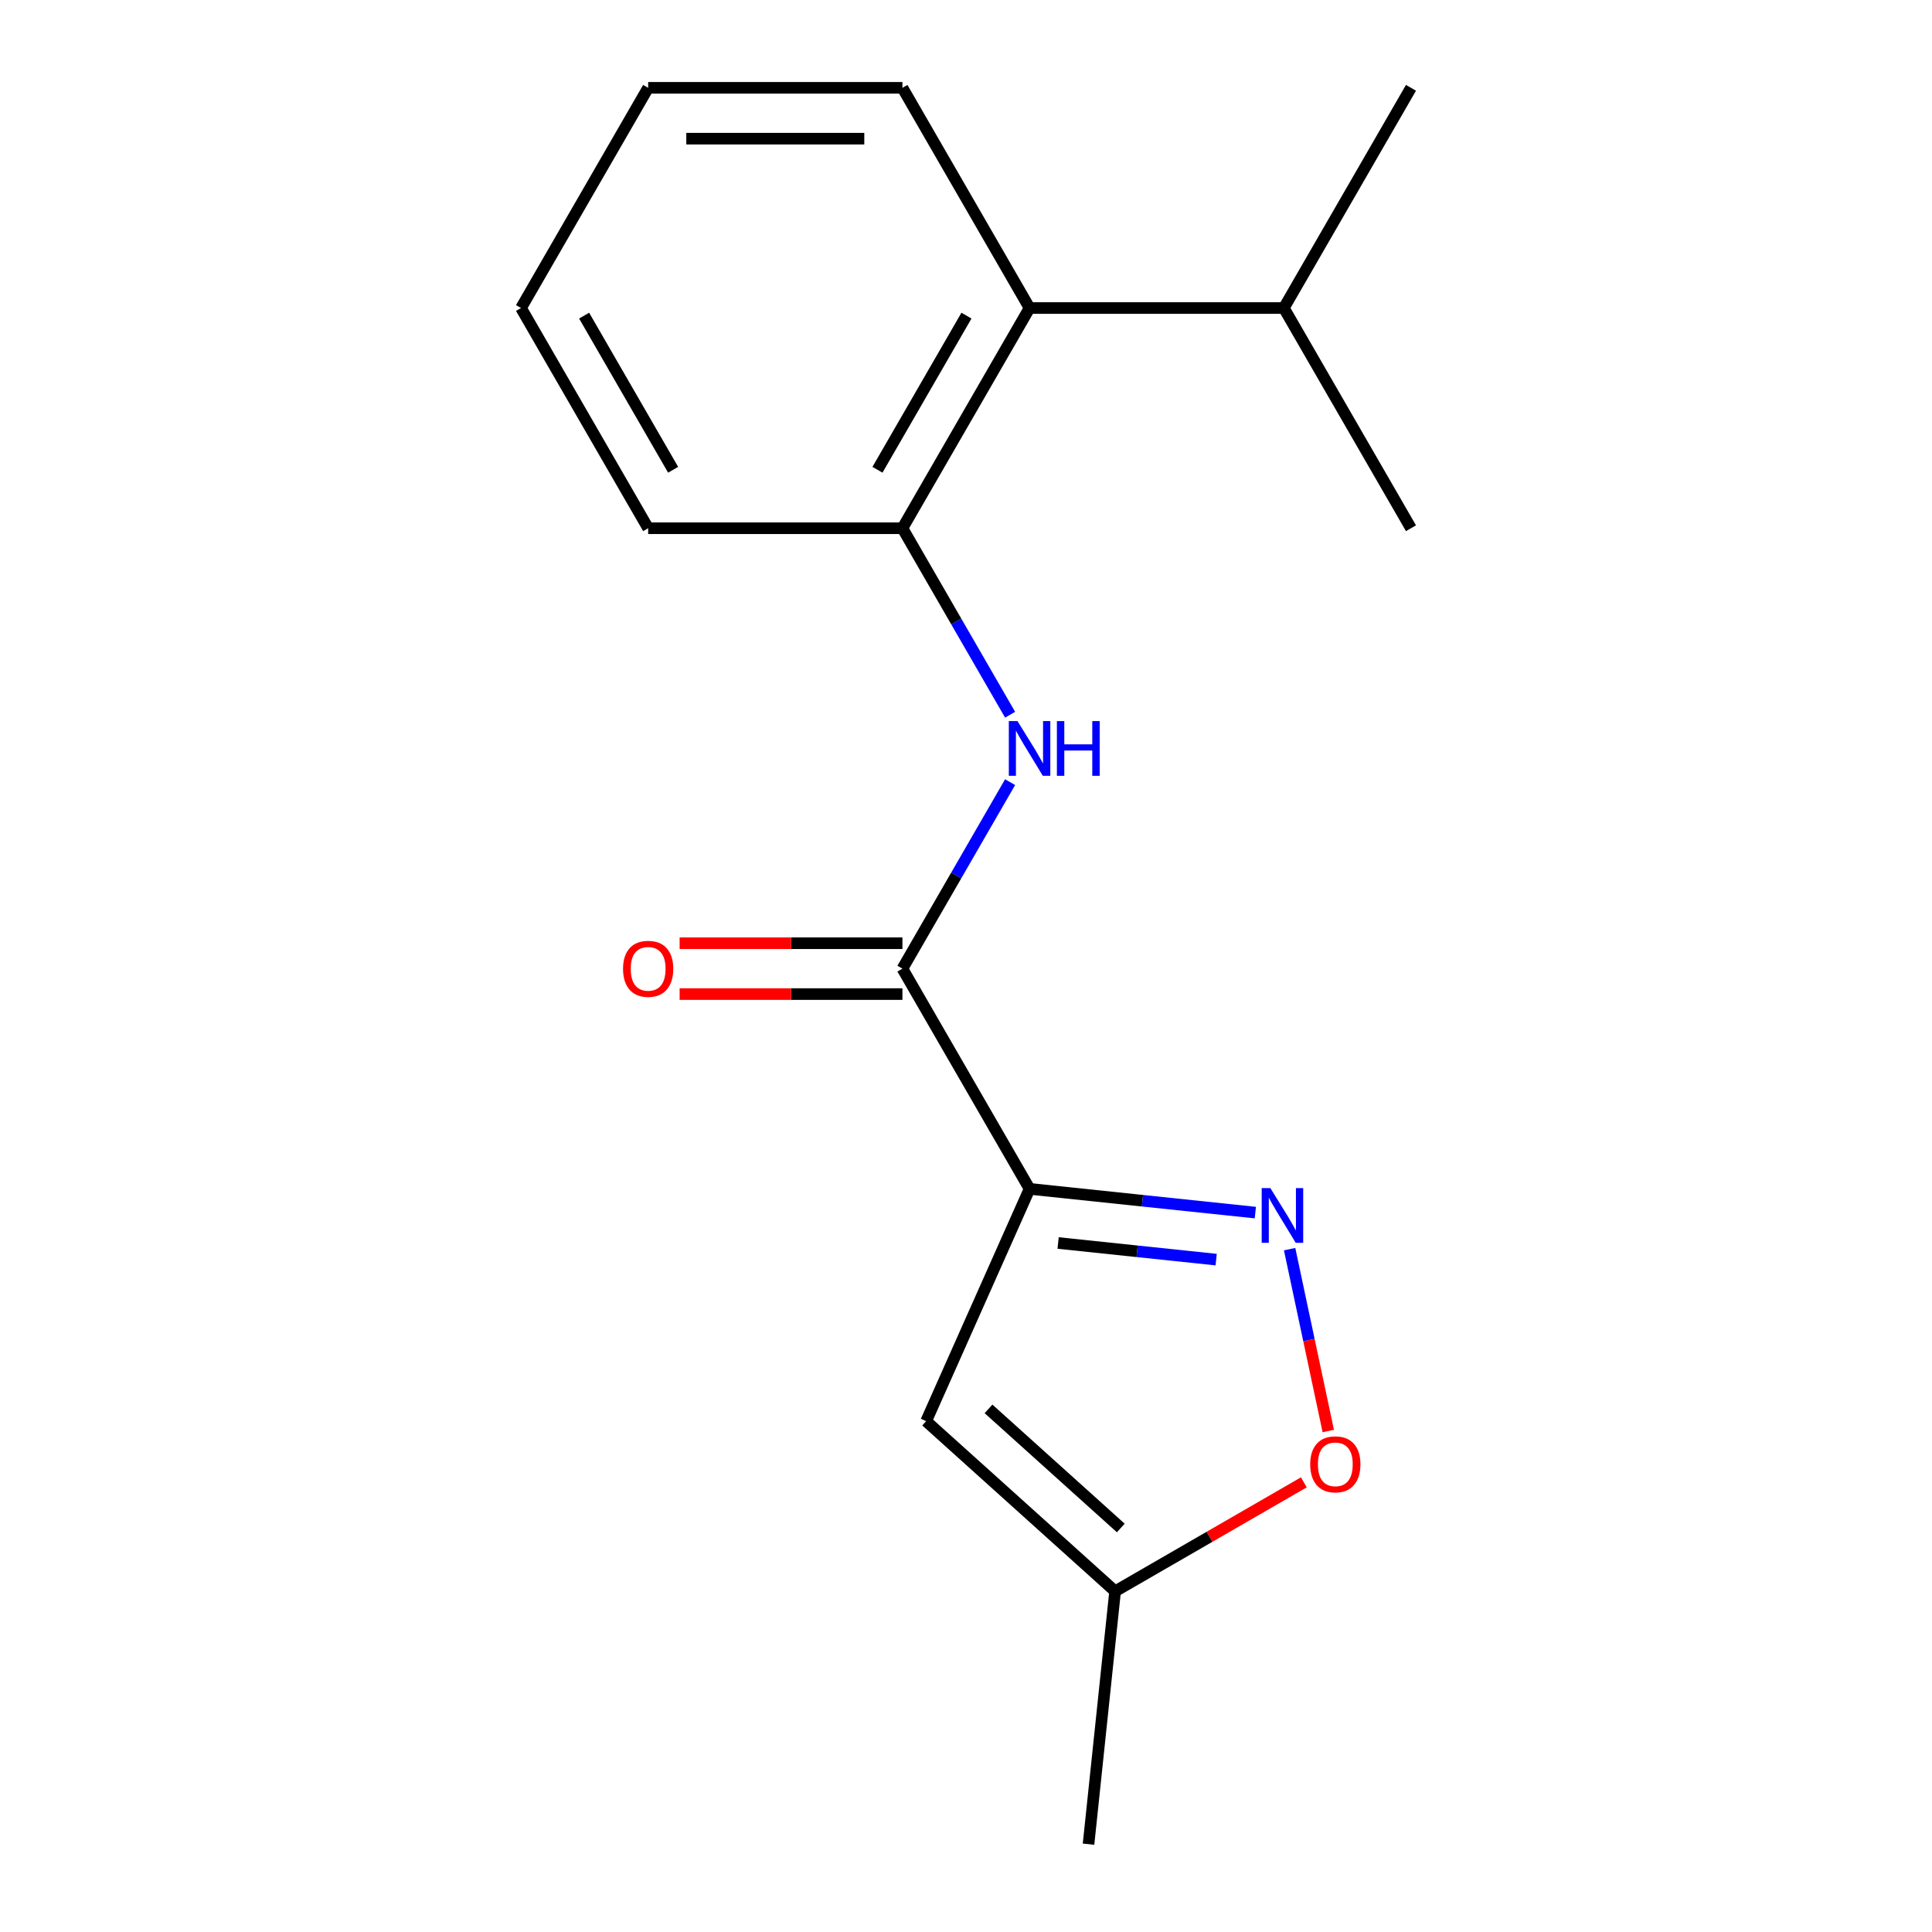 <?xml version='1.0' encoding='iso-8859-1'?>
<svg version='1.1' baseProfile='full'
              xmlns='http://www.w3.org/2000/svg'
                      xmlns:rdkit='http://www.rdkit.org/xml'
                      xmlns:xlink='http://www.w3.org/1999/xlink'
                  xml:space='preserve'
width='1000px' height='1000px' viewBox='0 0 1000 1000'>
<!-- END OF HEADER -->
<rect style='opacity:1.0;fill:#FFFFFF;stroke:none' width='1000' height='1000' x='0' y='0'> </rect>
<path class='bond-0' d='M 532.903,615.354 L 591.334,621.495' style='fill:none;fill-rule:evenodd;stroke:#000000;stroke-width:6px;stroke-linecap:butt;stroke-linejoin:miter;stroke-opacity:1' />
<path class='bond-0' d='M 591.334,621.495 L 649.764,627.636' style='fill:none;fill-rule:evenodd;stroke:#0000FF;stroke-width:6px;stroke-linecap:butt;stroke-linejoin:miter;stroke-opacity:1' />
<path class='bond-0' d='M 547.681,643.374 L 588.582,647.673' style='fill:none;fill-rule:evenodd;stroke:#000000;stroke-width:6px;stroke-linecap:butt;stroke-linejoin:miter;stroke-opacity:1' />
<path class='bond-0' d='M 588.582,647.673 L 629.484,651.972' style='fill:none;fill-rule:evenodd;stroke:#0000FF;stroke-width:6px;stroke-linecap:butt;stroke-linejoin:miter;stroke-opacity:1' />
<path class='bond-1' d='M 532.903,615.354 L 467.097,501.374' style='fill:none;fill-rule:evenodd;stroke:#000000;stroke-width:6px;stroke-linecap:butt;stroke-linejoin:miter;stroke-opacity:1' />
<path class='bond-2' d='M 532.903,615.354 L 479.371,735.588' style='fill:none;fill-rule:evenodd;stroke:#000000;stroke-width:6px;stroke-linecap:butt;stroke-linejoin:miter;stroke-opacity:1' />
<path class='bond-4' d='M 667.504,646.561 L 677.507,693.622' style='fill:none;fill-rule:evenodd;stroke:#0000FF;stroke-width:6px;stroke-linecap:butt;stroke-linejoin:miter;stroke-opacity:1' />
<path class='bond-4' d='M 677.507,693.622 L 687.51,740.683' style='fill:none;fill-rule:evenodd;stroke:#FF0000;stroke-width:6px;stroke-linecap:butt;stroke-linejoin:miter;stroke-opacity:1' />
<path class='bond-3' d='M 467.097,501.374 L 494.963,453.109' style='fill:none;fill-rule:evenodd;stroke:#000000;stroke-width:6px;stroke-linecap:butt;stroke-linejoin:miter;stroke-opacity:1' />
<path class='bond-3' d='M 494.963,453.109 L 522.828,404.844' style='fill:none;fill-rule:evenodd;stroke:#0000FF;stroke-width:6px;stroke-linecap:butt;stroke-linejoin:miter;stroke-opacity:1' />
<path class='bond-8' d='M 467.097,488.213 L 409.436,488.213' style='fill:none;fill-rule:evenodd;stroke:#000000;stroke-width:6px;stroke-linecap:butt;stroke-linejoin:miter;stroke-opacity:1' />
<path class='bond-8' d='M 409.436,488.213 L 351.775,488.213' style='fill:none;fill-rule:evenodd;stroke:#FF0000;stroke-width:6px;stroke-linecap:butt;stroke-linejoin:miter;stroke-opacity:1' />
<path class='bond-8' d='M 467.097,514.535 L 409.436,514.535' style='fill:none;fill-rule:evenodd;stroke:#000000;stroke-width:6px;stroke-linecap:butt;stroke-linejoin:miter;stroke-opacity:1' />
<path class='bond-8' d='M 409.436,514.535 L 351.775,514.535' style='fill:none;fill-rule:evenodd;stroke:#FF0000;stroke-width:6px;stroke-linecap:butt;stroke-linejoin:miter;stroke-opacity:1' />
<path class='bond-6' d='M 479.371,735.588 L 577.179,823.654' style='fill:none;fill-rule:evenodd;stroke:#000000;stroke-width:6px;stroke-linecap:butt;stroke-linejoin:miter;stroke-opacity:1' />
<path class='bond-6' d='M 511.656,729.236 L 580.121,790.883' style='fill:none;fill-rule:evenodd;stroke:#000000;stroke-width:6px;stroke-linecap:butt;stroke-linejoin:miter;stroke-opacity:1' />
<path class='bond-5' d='M 522.828,369.944 L 494.963,321.679' style='fill:none;fill-rule:evenodd;stroke:#0000FF;stroke-width:6px;stroke-linecap:butt;stroke-linejoin:miter;stroke-opacity:1' />
<path class='bond-5' d='M 494.963,321.679 L 467.097,273.414' style='fill:none;fill-rule:evenodd;stroke:#000000;stroke-width:6px;stroke-linecap:butt;stroke-linejoin:miter;stroke-opacity:1' />
<path class='bond-17' d='M 674.868,767.253 L 626.023,795.453' style='fill:none;fill-rule:evenodd;stroke:#FF0000;stroke-width:6px;stroke-linecap:butt;stroke-linejoin:miter;stroke-opacity:1' />
<path class='bond-17' d='M 626.023,795.453 L 577.179,823.654' style='fill:none;fill-rule:evenodd;stroke:#000000;stroke-width:6px;stroke-linecap:butt;stroke-linejoin:miter;stroke-opacity:1' />
<path class='bond-7' d='M 467.097,273.414 L 532.903,159.434' style='fill:none;fill-rule:evenodd;stroke:#000000;stroke-width:6px;stroke-linecap:butt;stroke-linejoin:miter;stroke-opacity:1' />
<path class='bond-7' d='M 454.172,243.156 L 500.236,163.37' style='fill:none;fill-rule:evenodd;stroke:#000000;stroke-width:6px;stroke-linecap:butt;stroke-linejoin:miter;stroke-opacity:1' />
<path class='bond-10' d='M 467.097,273.414 L 335.484,273.414' style='fill:none;fill-rule:evenodd;stroke:#000000;stroke-width:6px;stroke-linecap:butt;stroke-linejoin:miter;stroke-opacity:1' />
<path class='bond-12' d='M 577.179,823.654 L 563.421,954.545' style='fill:none;fill-rule:evenodd;stroke:#000000;stroke-width:6px;stroke-linecap:butt;stroke-linejoin:miter;stroke-opacity:1' />
<path class='bond-9' d='M 532.903,159.434 L 664.516,159.434' style='fill:none;fill-rule:evenodd;stroke:#000000;stroke-width:6px;stroke-linecap:butt;stroke-linejoin:miter;stroke-opacity:1' />
<path class='bond-11' d='M 532.903,159.434 L 467.097,45.455' style='fill:none;fill-rule:evenodd;stroke:#000000;stroke-width:6px;stroke-linecap:butt;stroke-linejoin:miter;stroke-opacity:1' />
<path class='bond-13' d='M 664.516,159.434 L 730.322,273.414' style='fill:none;fill-rule:evenodd;stroke:#000000;stroke-width:6px;stroke-linecap:butt;stroke-linejoin:miter;stroke-opacity:1' />
<path class='bond-14' d='M 664.516,159.434 L 730.322,45.455' style='fill:none;fill-rule:evenodd;stroke:#000000;stroke-width:6px;stroke-linecap:butt;stroke-linejoin:miter;stroke-opacity:1' />
<path class='bond-15' d='M 335.484,273.414 L 269.678,159.434' style='fill:none;fill-rule:evenodd;stroke:#000000;stroke-width:6px;stroke-linecap:butt;stroke-linejoin:miter;stroke-opacity:1' />
<path class='bond-15' d='M 348.409,243.156 L 302.345,163.37' style='fill:none;fill-rule:evenodd;stroke:#000000;stroke-width:6px;stroke-linecap:butt;stroke-linejoin:miter;stroke-opacity:1' />
<path class='bond-18' d='M 467.097,45.455 L 335.484,45.455' style='fill:none;fill-rule:evenodd;stroke:#000000;stroke-width:6px;stroke-linecap:butt;stroke-linejoin:miter;stroke-opacity:1' />
<path class='bond-18' d='M 447.355,71.777 L 355.226,71.777' style='fill:none;fill-rule:evenodd;stroke:#000000;stroke-width:6px;stroke-linecap:butt;stroke-linejoin:miter;stroke-opacity:1' />
<path class='bond-16' d='M 269.678,159.434 L 335.484,45.455' style='fill:none;fill-rule:evenodd;stroke:#000000;stroke-width:6px;stroke-linecap:butt;stroke-linejoin:miter;stroke-opacity:1' />
<path  class='atom-1' d='M 657.535 614.951
L 666.815 629.951
Q 667.735 631.431, 669.215 634.111
Q 670.695 636.791, 670.775 636.951
L 670.775 614.951
L 674.535 614.951
L 674.535 643.271
L 670.655 643.271
L 660.695 626.871
Q 659.535 624.951, 658.295 622.751
Q 657.095 620.551, 656.735 619.871
L 656.735 643.271
L 653.055 643.271
L 653.055 614.951
L 657.535 614.951
' fill='#0000FF'/>
<path  class='atom-4' d='M 526.643 373.234
L 535.923 388.234
Q 536.843 389.714, 538.323 392.394
Q 539.803 395.074, 539.883 395.234
L 539.883 373.234
L 543.643 373.234
L 543.643 401.554
L 539.763 401.554
L 529.803 385.154
Q 528.643 383.234, 527.403 381.034
Q 526.203 378.834, 525.843 378.154
L 525.843 401.554
L 522.163 401.554
L 522.163 373.234
L 526.643 373.234
' fill='#0000FF'/>
<path  class='atom-4' d='M 547.043 373.234
L 550.883 373.234
L 550.883 385.274
L 565.363 385.274
L 565.363 373.234
L 569.203 373.234
L 569.203 401.554
L 565.363 401.554
L 565.363 388.474
L 550.883 388.474
L 550.883 401.554
L 547.043 401.554
L 547.043 373.234
' fill='#0000FF'/>
<path  class='atom-5' d='M 678.159 757.928
Q 678.159 751.128, 681.519 747.328
Q 684.879 743.528, 691.159 743.528
Q 697.439 743.528, 700.799 747.328
Q 704.159 751.128, 704.159 757.928
Q 704.159 764.808, 700.759 768.728
Q 697.359 772.608, 691.159 772.608
Q 684.919 772.608, 681.519 768.728
Q 678.159 764.848, 678.159 757.928
M 691.159 769.408
Q 695.479 769.408, 697.799 766.528
Q 700.159 763.608, 700.159 757.928
Q 700.159 752.368, 697.799 749.568
Q 695.479 746.728, 691.159 746.728
Q 686.839 746.728, 684.479 749.528
Q 682.159 752.328, 682.159 757.928
Q 682.159 763.648, 684.479 766.528
Q 686.839 769.408, 691.159 769.408
' fill='#FF0000'/>
<path  class='atom-9' d='M 322.484 501.454
Q 322.484 494.654, 325.844 490.854
Q 329.204 487.054, 335.484 487.054
Q 341.764 487.054, 345.124 490.854
Q 348.484 494.654, 348.484 501.454
Q 348.484 508.334, 345.084 512.254
Q 341.684 516.134, 335.484 516.134
Q 329.244 516.134, 325.844 512.254
Q 322.484 508.374, 322.484 501.454
M 335.484 512.934
Q 339.804 512.934, 342.124 510.054
Q 344.484 507.134, 344.484 501.454
Q 344.484 495.894, 342.124 493.094
Q 339.804 490.254, 335.484 490.254
Q 331.164 490.254, 328.804 493.054
Q 326.484 495.854, 326.484 501.454
Q 326.484 507.174, 328.804 510.054
Q 331.164 512.934, 335.484 512.934
' fill='#FF0000'/>
</svg>
